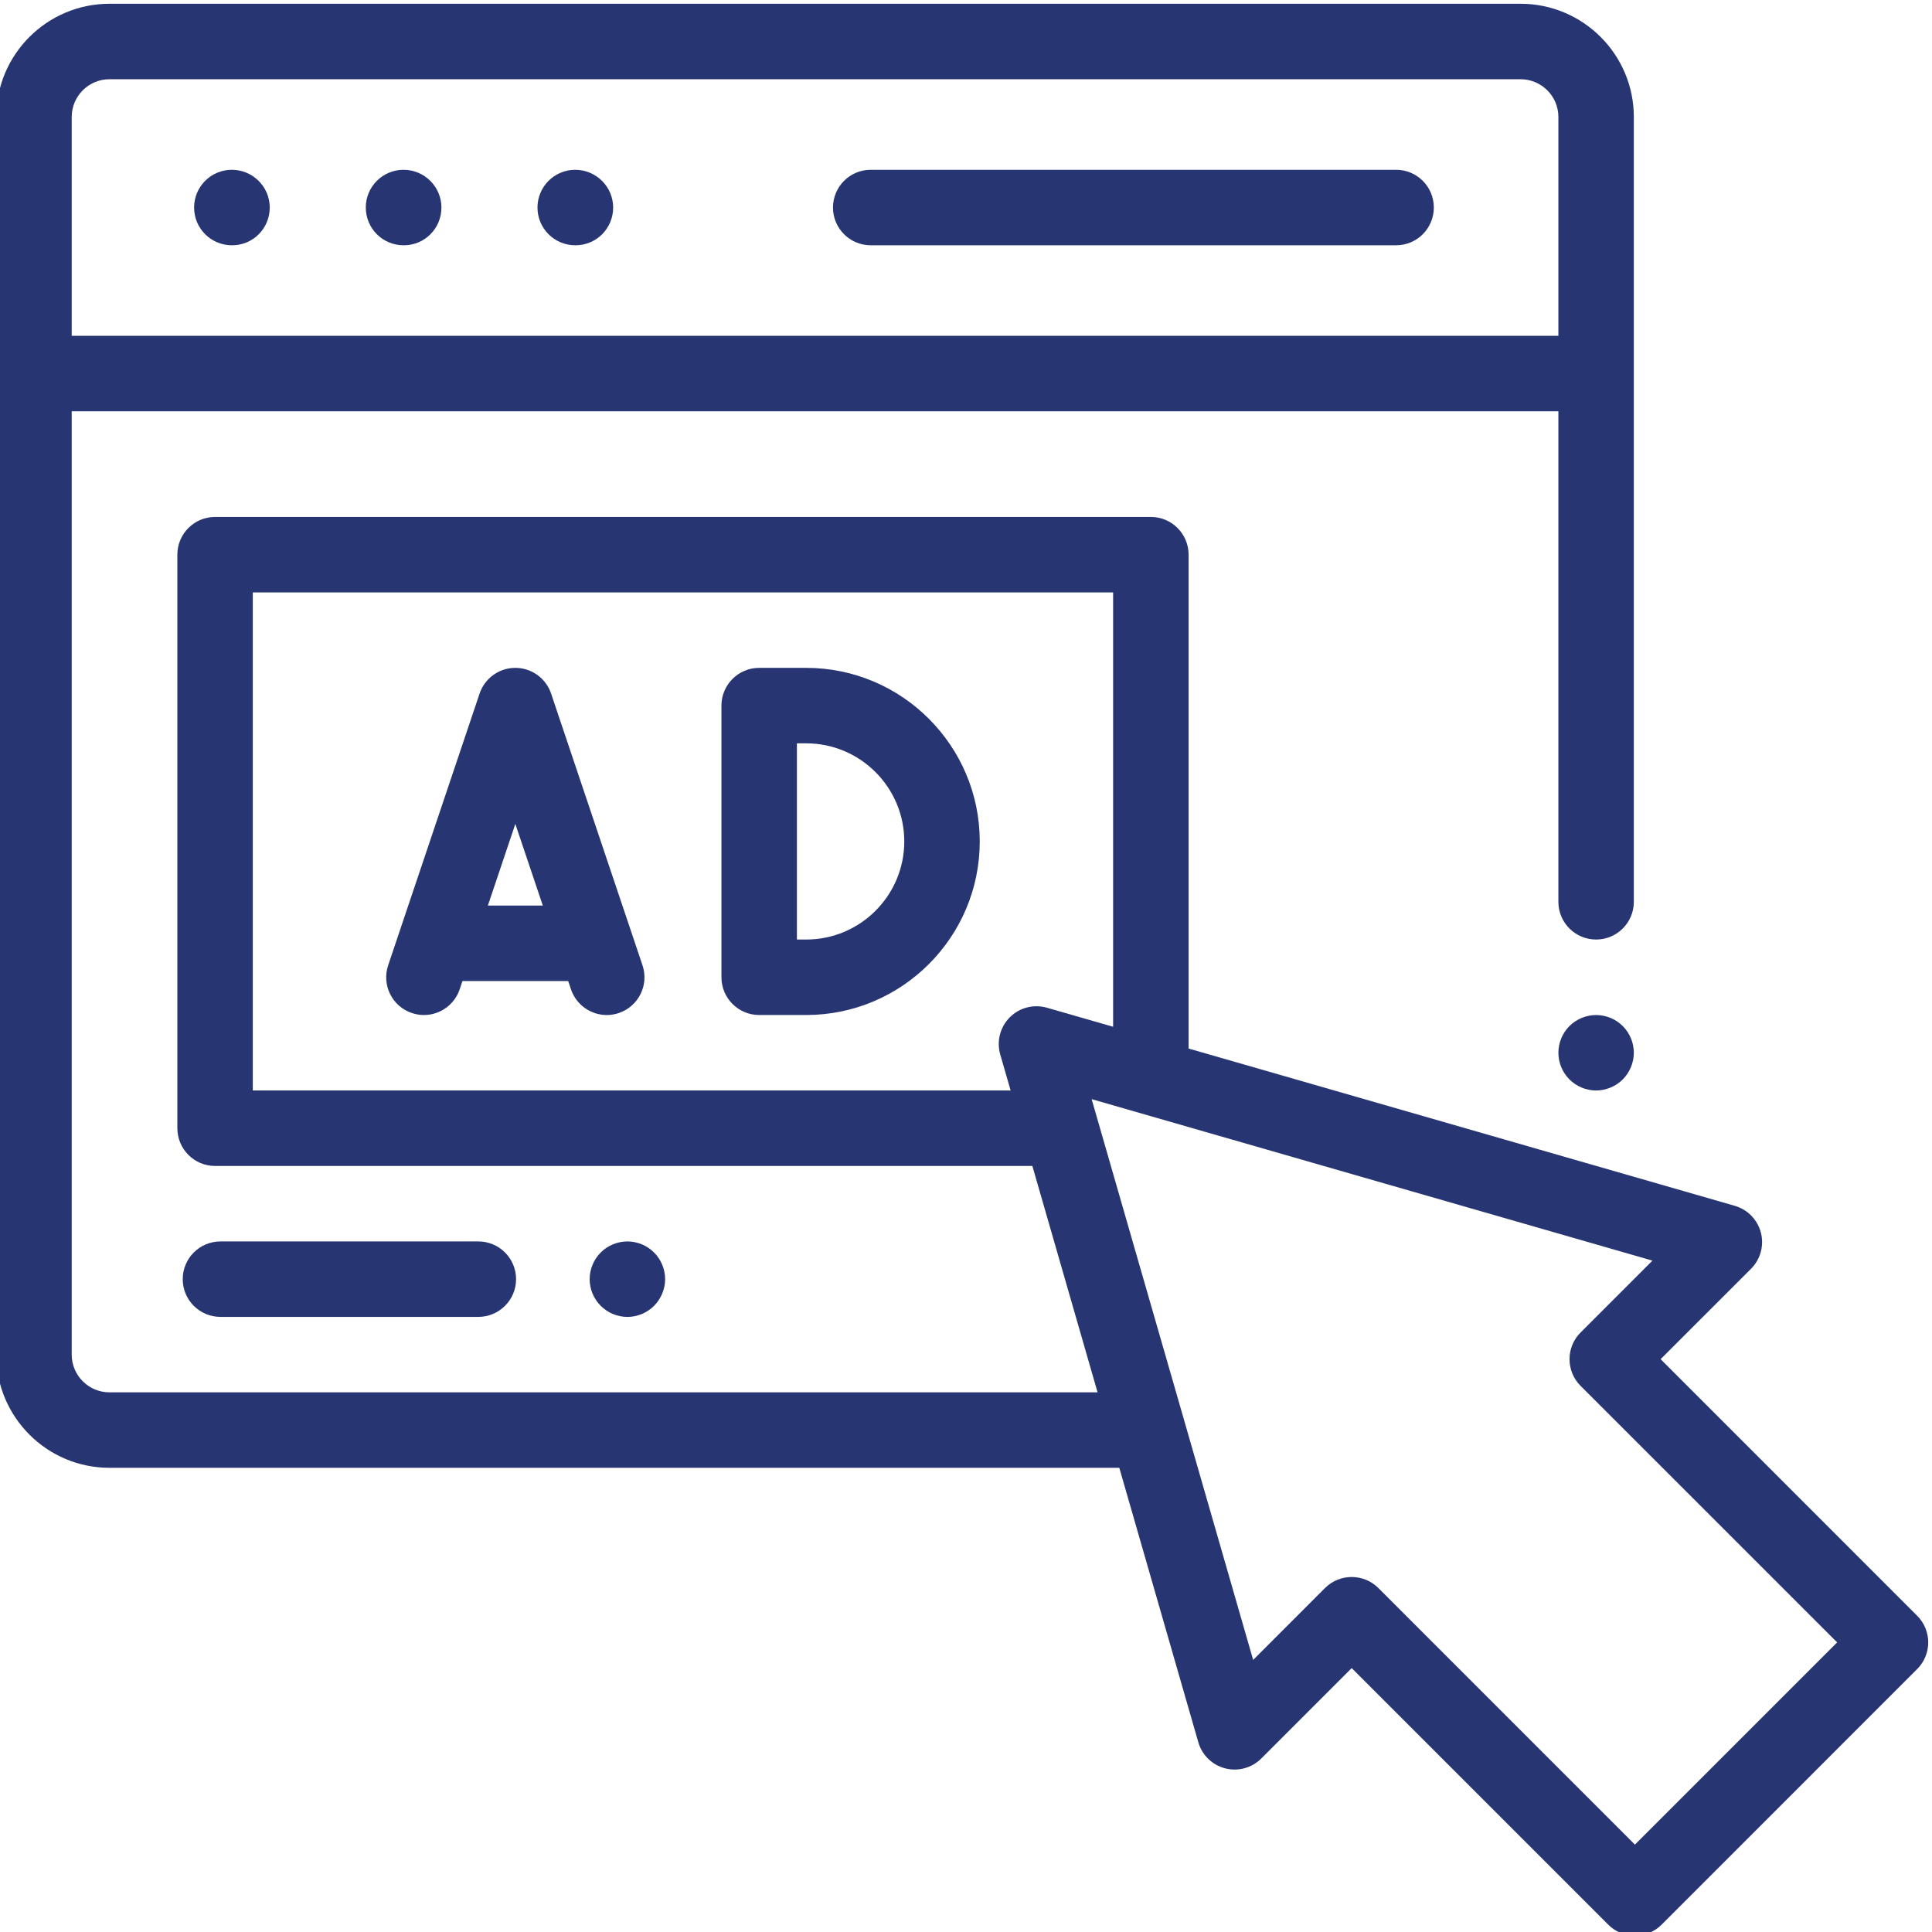 <svg width="60" height="60" viewBox="0 0 60 60" fill="none" xmlns="http://www.w3.org/2000/svg">
<g clip-path="url(#clip0_2158_606)">
<path d="M7.2 7.617H7.211C7.858 7.617 8.377 7.093 8.377 6.445C8.377 5.798 7.847 5.273 7.2 5.273C6.552 5.273 6.028 5.798 6.028 6.445C6.028 7.093 6.552 7.617 7.2 7.617Z" fill="#273673"/>
<path d="M12.532 7.617H12.543C13.19 7.617 13.709 7.093 13.709 6.445C13.709 5.798 13.179 5.273 12.532 5.273C11.884 5.273 11.36 5.798 11.36 6.445C11.36 7.093 11.884 7.617 12.532 7.617Z" fill="#273673"/>
<path d="M17.864 7.617H17.875C18.522 7.617 19.042 7.093 19.042 6.445C19.042 5.798 18.511 5.273 17.864 5.273C17.217 5.273 16.692 5.798 16.692 6.445C16.692 7.093 17.217 7.617 17.864 7.617Z" fill="#273673"/>
<path d="M27.041 7.617H43.358C44.005 7.617 44.529 7.092 44.529 6.445C44.529 5.798 44.005 5.273 43.358 5.273H27.041C26.394 5.273 25.869 5.798 25.869 6.445C25.869 7.092 26.393 7.617 27.041 7.617Z" fill="#273673"/>
<path d="M49.568 31.523C49.26 31.523 48.958 31.647 48.74 31.866C48.522 32.084 48.397 32.386 48.397 32.694C48.397 33.002 48.522 33.304 48.74 33.522C48.958 33.74 49.26 33.866 49.568 33.866C49.876 33.866 50.179 33.74 50.397 33.522C50.614 33.304 50.74 33.002 50.74 32.694C50.74 32.386 50.615 32.084 50.397 31.866C50.179 31.647 49.876 31.523 49.568 31.523Z" fill="#273673"/>
<path d="M25.037 20.741H23.577C22.93 20.741 22.405 21.266 22.405 21.913V30.35C22.405 30.997 22.93 31.522 23.577 31.522H25.037C28.008 31.522 30.427 29.104 30.427 26.132C30.427 23.16 28.009 20.741 25.037 20.741ZM25.037 29.178H24.749V23.085H25.037C26.716 23.085 28.083 24.452 28.083 26.132C28.083 27.812 26.716 29.178 25.037 29.178Z" fill="#273673"/>
<path d="M17.115 21.54C16.955 21.063 16.507 20.741 16.004 20.741C15.501 20.741 15.054 21.063 14.894 21.54L12.055 29.977C11.848 30.59 12.178 31.255 12.791 31.461C13.405 31.668 14.069 31.337 14.276 30.724L14.362 30.467H17.646L17.732 30.724C17.897 31.213 18.354 31.523 18.843 31.523C18.967 31.523 19.093 31.503 19.217 31.461C19.83 31.255 20.16 30.59 19.953 29.977L17.115 21.54ZM15.151 28.124L16.004 25.588L16.858 28.124H15.151Z" fill="#273673"/>
<path d="M59.539 50.178L51.572 42.21L54.38 39.403C54.673 39.109 54.79 38.682 54.686 38.281C54.582 37.88 54.274 37.562 53.876 37.448L36.913 32.563V17.226C36.913 16.579 36.388 16.054 35.741 16.054H6.679C6.032 16.054 5.508 16.579 5.508 17.226V35.038C5.508 35.685 6.032 36.21 6.679 36.21H32.061L34.086 43.24H3.398C2.752 43.24 2.227 42.715 2.227 42.069V12.773H48.397V28.007C48.397 28.654 48.921 29.178 49.569 29.178C50.215 29.178 50.74 28.654 50.74 28.007V3.633C50.74 1.694 49.163 0.117 47.225 0.117H3.398C1.46 0.117 -0.117 1.694 -0.117 3.633V42.069C-0.117 44.007 1.46 45.584 3.398 45.584H34.761L37.215 54.108C37.33 54.506 37.647 54.815 38.048 54.918C38.449 55.021 38.877 54.906 39.17 54.612L41.978 51.804L49.946 59.772C50.165 59.992 50.463 60.115 50.774 60.115C51.085 60.115 51.383 59.992 51.603 59.772L59.539 51.835C59.997 51.378 59.997 50.636 59.539 50.178ZM3.398 2.461H47.225C47.871 2.461 48.397 2.986 48.397 3.633V10.429H2.227V3.633C2.227 2.986 2.752 2.461 3.398 2.461ZM7.851 33.866V18.398H34.569V31.887L32.514 31.296C32.104 31.178 31.663 31.291 31.361 31.593C31.059 31.895 30.946 32.336 31.063 32.746L31.386 33.866H7.851ZM50.774 57.286L42.807 49.318C42.578 49.089 42.278 48.975 41.978 48.975C41.678 48.975 41.378 49.089 41.149 49.318L38.918 51.55L33.902 34.135L51.318 39.15L49.086 41.382C48.866 41.601 48.743 41.9 48.743 42.21C48.743 42.521 48.866 42.819 49.086 43.039L57.054 51.006L50.774 57.286Z" fill="#273673"/>
<path d="M14.855 40.897C15.502 40.897 16.027 40.372 16.027 39.726C16.027 39.078 15.502 38.554 14.855 38.554H6.847C6.199 38.554 5.675 39.078 5.675 39.726C5.675 40.372 6.199 40.897 6.847 40.897H14.855Z" fill="#273673"/>
<path d="M20.312 40.554C20.53 40.336 20.656 40.034 20.656 39.726C20.656 39.417 20.531 39.115 20.312 38.897C20.095 38.679 19.793 38.554 19.484 38.554C19.176 38.554 18.874 38.679 18.656 38.897C18.438 39.115 18.312 39.417 18.312 39.726C18.312 40.034 18.438 40.336 18.656 40.554C18.874 40.772 19.176 40.898 19.484 40.898C19.793 40.898 20.095 40.772 20.312 40.554Z" fill="#273673"/>
</g>
<defs>
<clipPath id="clip0_2158_606">
<rect width="60" height="60" fill="white"/>
</clipPath>
</defs>
</svg>
